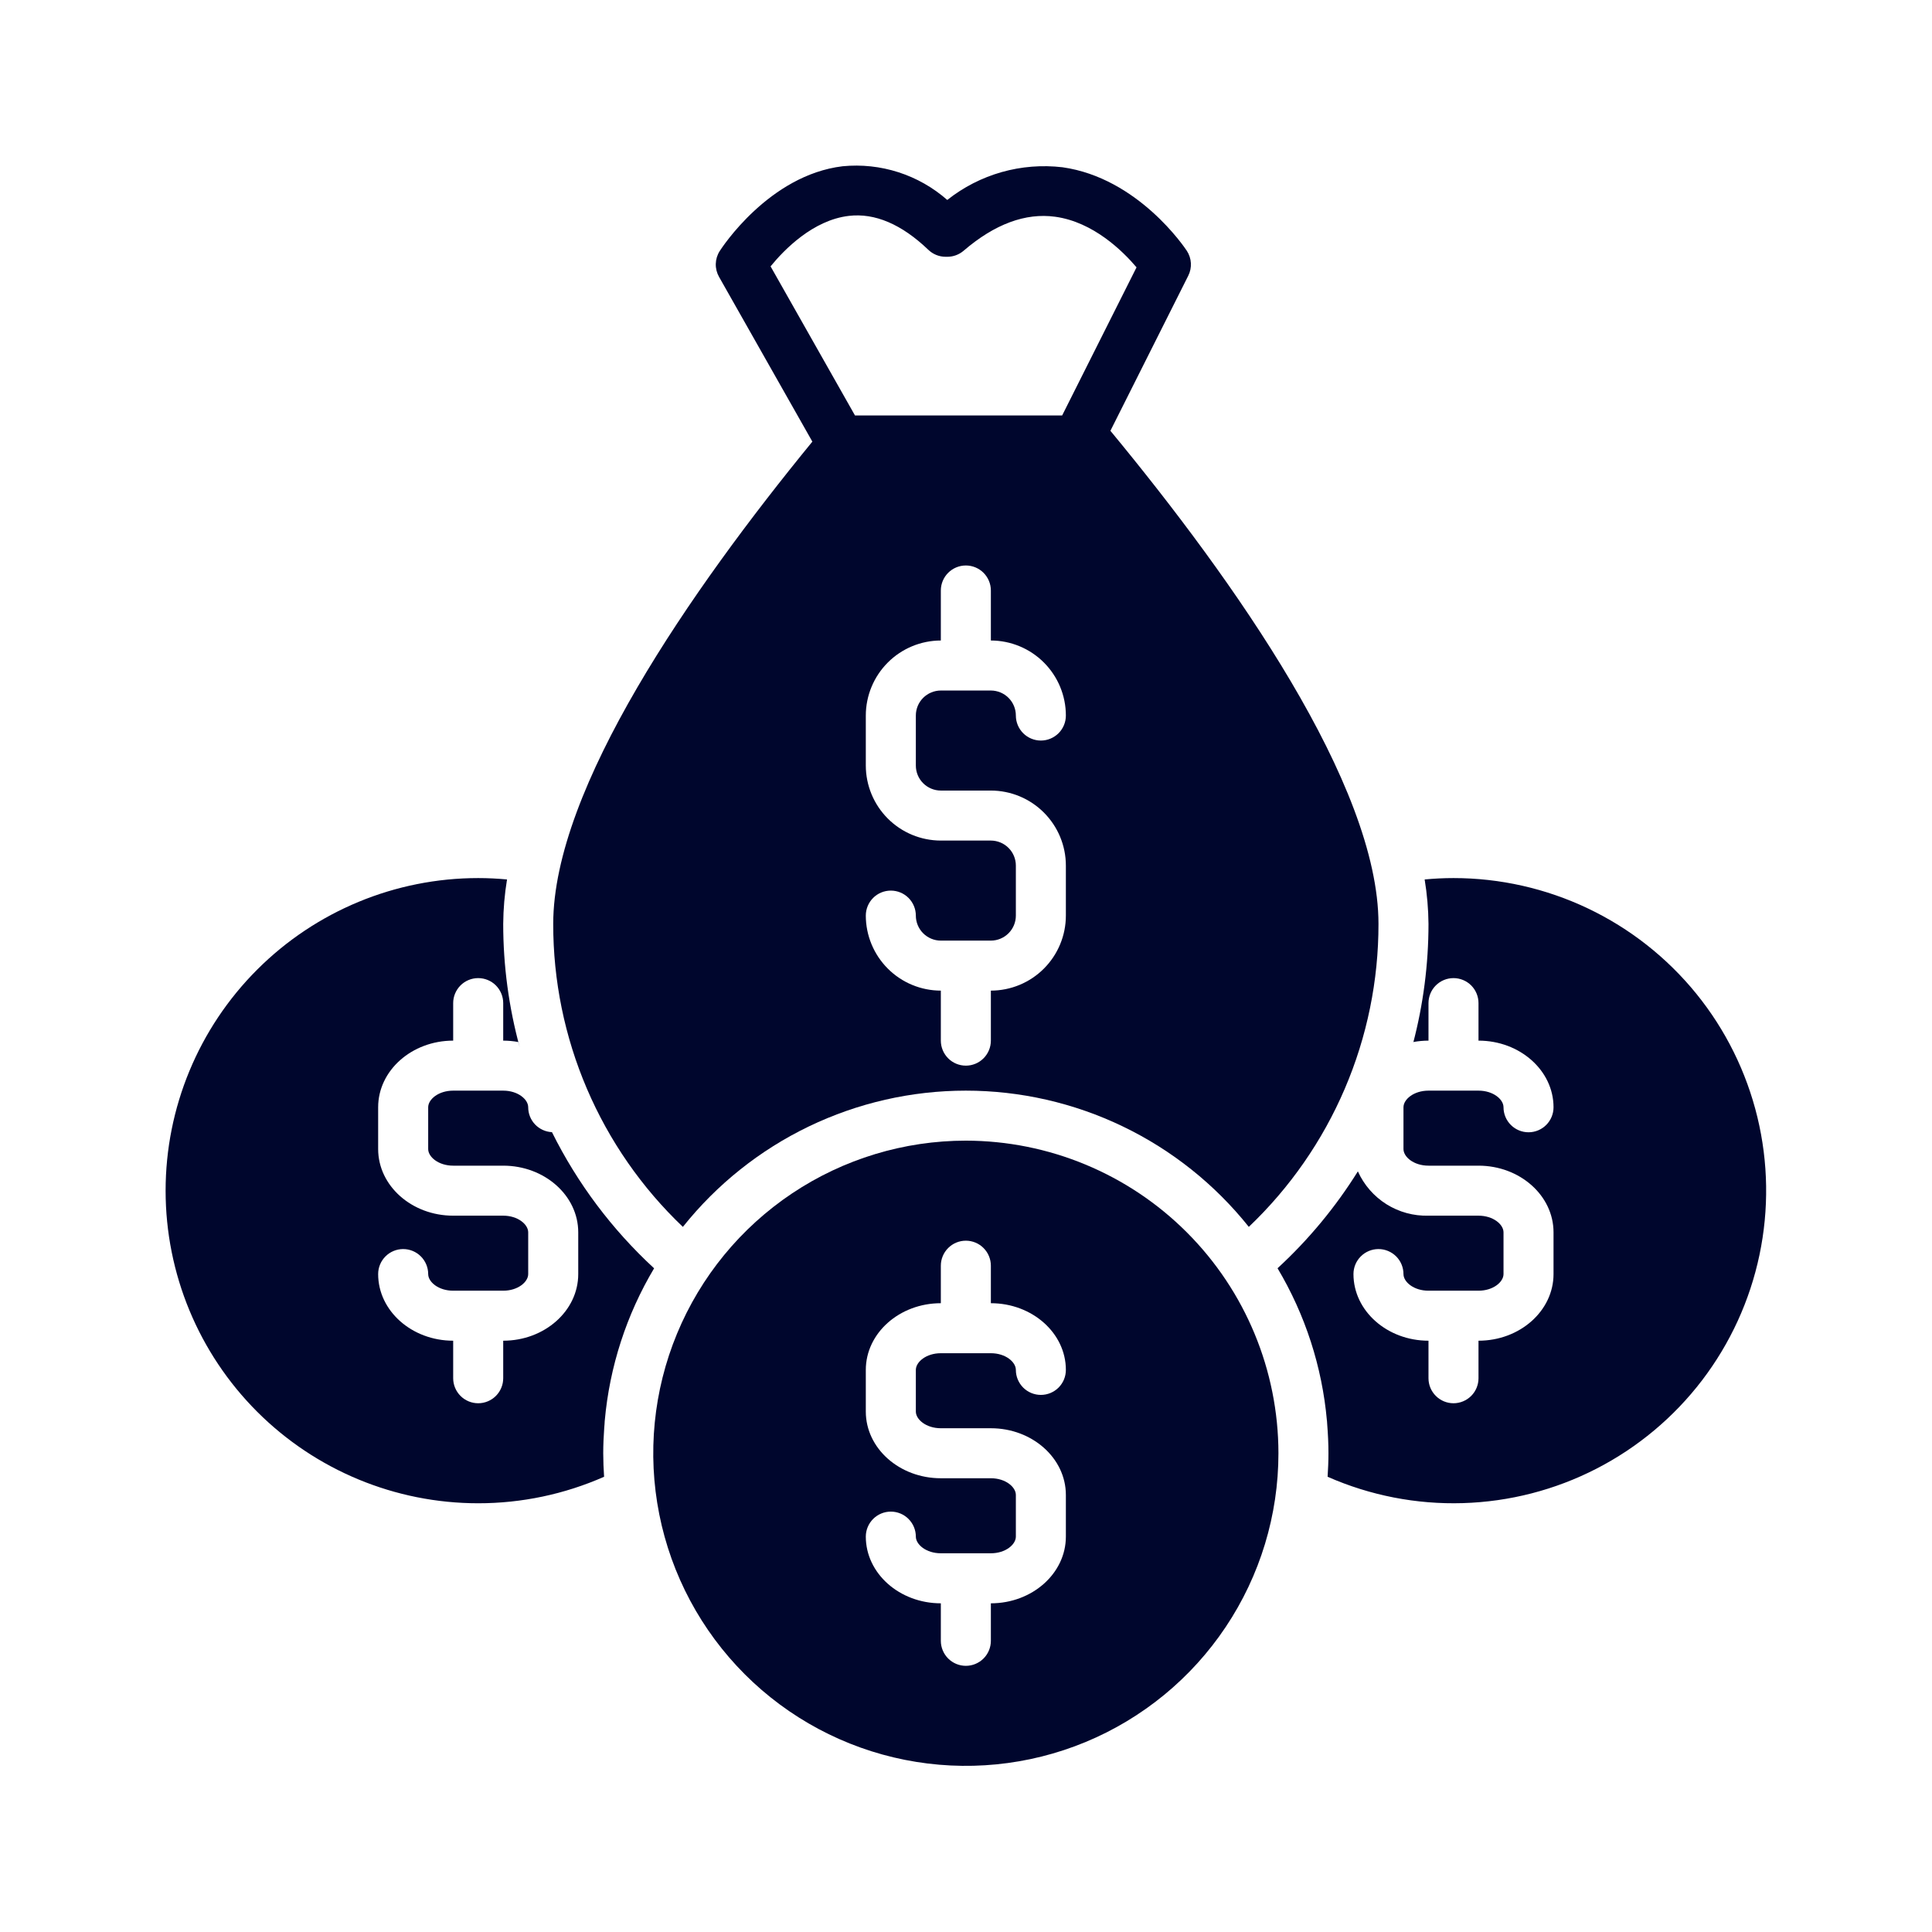 <?xml version="1.0" encoding="UTF-8"?> <svg xmlns="http://www.w3.org/2000/svg" width="78" height="78" viewBox="0 0 78 78" fill="none"> <path d="M38.994 46.051C36.498 46.051 34.058 46.792 31.982 48.178C29.907 49.565 28.289 51.536 27.334 53.842C26.379 56.148 26.129 58.686 26.616 61.134C27.103 63.582 28.305 65.831 30.07 67.596C31.835 69.361 34.084 70.563 36.532 71.05C38.98 71.537 41.517 71.287 43.824 70.332C46.13 69.376 48.101 67.759 49.487 65.683C50.874 63.608 51.614 61.168 51.614 58.672C51.611 55.326 50.28 52.118 47.914 49.752C45.548 47.386 42.34 46.055 38.994 46.051ZM37.984 57.662H40.004C41.674 57.662 43.032 58.87 43.032 60.355V62.037C43.032 63.522 41.674 64.73 40.004 64.73V66.244C40.004 66.512 39.897 66.769 39.708 66.958C39.519 67.147 39.262 67.254 38.994 67.254C38.726 67.254 38.469 67.147 38.28 66.958C38.091 66.769 37.984 66.512 37.984 66.244V64.73C36.314 64.73 34.955 63.522 34.955 62.037C34.955 61.77 35.062 61.513 35.251 61.324C35.441 61.134 35.697 61.028 35.965 61.028C36.233 61.028 36.49 61.134 36.679 61.324C36.868 61.513 36.975 61.77 36.975 62.037C36.975 62.355 37.389 62.71 37.984 62.71H40.004C40.599 62.71 41.013 62.356 41.013 62.037V60.355C41.013 60.036 40.599 59.681 40.004 59.681H37.984C36.314 59.681 34.955 58.474 34.955 56.989V55.307C34.955 53.822 36.314 52.614 37.984 52.614V51.1C37.984 50.832 38.091 50.575 38.28 50.386C38.469 50.196 38.726 50.09 38.994 50.09C39.262 50.09 39.519 50.196 39.708 50.386C39.897 50.575 40.004 50.832 40.004 51.1V52.614C41.674 52.614 43.032 53.822 43.032 55.307C43.032 55.575 42.926 55.831 42.737 56.021C42.547 56.21 42.291 56.316 42.023 56.316C41.755 56.316 41.498 56.21 41.309 56.021C41.12 55.831 41.013 55.575 41.013 55.307C41.013 54.988 40.599 54.633 40.004 54.633H37.984C37.389 54.633 36.975 54.988 36.975 55.307V56.989C36.975 57.307 37.389 57.662 37.984 57.662Z" fill="#00062D"></path> <path d="M27.57 49.532C28.939 47.816 30.677 46.43 32.654 45.478C34.632 44.526 36.799 44.032 38.994 44.032C41.189 44.032 43.356 44.526 45.333 45.478C47.311 46.43 49.049 47.816 50.418 49.532C52.075 47.955 53.393 46.057 54.293 43.954C55.193 41.851 55.656 39.587 55.653 37.3C55.653 31.69 49.819 23.43 44.83 17.392L47.973 11.132C48.053 10.974 48.089 10.798 48.079 10.621C48.069 10.444 48.012 10.273 47.915 10.125C47.836 10.005 45.951 7.185 42.897 6.753C42.073 6.656 41.237 6.722 40.439 6.948C39.64 7.175 38.894 7.557 38.244 8.073C37.67 7.569 36.999 7.188 36.273 6.954C35.546 6.72 34.78 6.638 34.02 6.712C31.043 7.07 29.136 10.012 29.056 10.137C28.957 10.291 28.903 10.47 28.898 10.653C28.893 10.836 28.939 11.017 29.029 11.177L32.797 17.83C27.892 23.825 22.335 31.825 22.335 37.301C22.332 39.588 22.795 41.852 23.695 43.955C24.595 46.058 25.913 47.956 27.57 49.533V49.532ZM37.984 31.917H40.004C40.807 31.918 41.577 32.237 42.144 32.805C42.712 33.373 43.032 34.143 43.032 34.946V36.965C43.032 37.768 42.712 38.538 42.144 39.106C41.577 39.674 40.807 39.993 40.004 39.994V42.013C40.004 42.281 39.897 42.538 39.708 42.727C39.519 42.917 39.262 43.023 38.994 43.023C38.726 43.023 38.469 42.917 38.28 42.727C38.091 42.538 37.984 42.281 37.984 42.013V39.994C37.181 39.993 36.411 39.674 35.844 39.106C35.276 38.538 34.956 37.768 34.955 36.965C34.955 36.697 35.062 36.441 35.251 36.251C35.44 36.062 35.697 35.956 35.965 35.956C36.233 35.956 36.49 36.062 36.679 36.251C36.868 36.441 36.975 36.697 36.975 36.965C36.975 37.233 37.081 37.489 37.271 37.679C37.46 37.868 37.717 37.975 37.984 37.975H40.004C40.271 37.975 40.528 37.868 40.717 37.679C40.907 37.489 41.013 37.233 41.013 36.965V34.946C41.013 34.678 40.907 34.422 40.717 34.232C40.528 34.043 40.271 33.937 40.004 33.936H37.984C37.181 33.935 36.411 33.616 35.844 33.048C35.276 32.48 34.956 31.71 34.955 30.907V28.888C34.956 28.085 35.276 27.315 35.844 26.747C36.411 26.18 37.181 25.86 37.984 25.859V23.84C37.984 23.572 38.091 23.315 38.28 23.126C38.469 22.937 38.726 22.83 38.994 22.83C39.262 22.83 39.519 22.937 39.708 23.126C39.897 23.315 40.004 23.572 40.004 23.84V25.859C40.807 25.86 41.577 26.18 42.144 26.747C42.712 27.315 43.032 28.085 43.032 28.888C43.032 29.156 42.926 29.413 42.737 29.602C42.547 29.791 42.291 29.898 42.023 29.898C41.755 29.898 41.498 29.791 41.309 29.602C41.12 29.413 41.013 29.156 41.013 28.888C41.013 28.62 40.907 28.364 40.717 28.174C40.528 27.985 40.271 27.879 40.004 27.878H37.984C37.717 27.879 37.46 27.985 37.271 28.174C37.081 28.364 36.975 28.62 36.975 28.888V30.907C36.975 31.175 37.081 31.432 37.271 31.621C37.46 31.81 37.717 31.917 37.984 31.917ZM31.11 10.754C31.663 10.076 32.826 8.885 34.269 8.716C35.32 8.591 36.402 9.053 37.481 10.087C37.669 10.267 37.919 10.367 38.18 10.367H38.245C38.486 10.367 38.719 10.281 38.903 10.124C40.157 9.047 41.401 8.585 42.603 8.751C44.142 8.963 45.33 10.138 45.885 10.793L42.882 16.773H34.518L31.11 10.754Z" fill="#00062D"></path> <path d="M19.306 60.691C21.056 60.692 22.787 60.328 24.389 59.621C24.367 59.305 24.355 58.989 24.354 58.672C24.354 58.323 24.371 57.98 24.395 57.638V57.637C24.405 57.546 24.41 57.45 24.415 57.354L24.416 57.354C24.61 55.181 25.291 53.079 26.408 51.205C24.71 49.64 23.312 47.777 22.284 45.708C22.026 45.696 21.782 45.585 21.603 45.398C21.425 45.211 21.325 44.962 21.325 44.703C21.325 44.385 20.911 44.032 20.316 44.032H18.296C17.701 44.032 17.287 44.385 17.287 44.703V46.39C17.287 46.708 17.701 47.061 18.296 47.061H20.316C21.986 47.061 23.345 48.267 23.345 49.752V51.438C23.345 52.922 21.986 54.128 20.316 54.128V55.643C20.316 55.911 20.209 56.167 20.02 56.357C19.831 56.546 19.574 56.653 19.306 56.653C19.038 56.653 18.781 56.546 18.592 56.357C18.403 56.167 18.296 55.911 18.296 55.643V54.128C16.625 54.128 15.267 52.922 15.267 51.438C15.267 51.17 15.374 50.913 15.563 50.724C15.752 50.535 16.009 50.428 16.277 50.428C16.545 50.428 16.802 50.535 16.991 50.724C17.18 50.913 17.287 51.17 17.287 51.438C17.287 51.756 17.701 52.109 18.296 52.109H20.316C20.911 52.109 21.325 51.756 21.325 51.438V49.752C21.325 49.434 20.911 49.08 20.316 49.08H18.296C16.625 49.08 15.267 47.874 15.267 46.39V44.703C15.267 43.219 16.625 42.013 18.296 42.013V40.498C18.296 40.231 18.403 39.974 18.592 39.784C18.781 39.595 19.038 39.489 19.306 39.489C19.574 39.489 19.831 39.595 20.02 39.784C20.209 39.974 20.316 40.231 20.316 40.498V42.013C20.519 42.013 20.721 42.032 20.921 42.068C20.942 42.146 20.966 42.221 20.987 42.297C20.542 40.669 20.316 38.988 20.316 37.3C20.321 36.699 20.372 36.099 20.47 35.506C20.087 35.47 19.699 35.45 19.306 35.45C15.959 35.45 12.749 36.78 10.382 39.147C8.015 41.513 6.686 44.724 6.686 48.071C6.686 51.418 8.015 54.628 10.382 56.995C12.749 59.361 15.959 60.691 19.306 60.691ZM58.682 35.45C58.288 35.45 57.901 35.47 57.517 35.506C57.615 36.099 57.667 36.699 57.672 37.3C57.672 38.931 57.462 40.555 57.047 42.132C57.053 42.111 57.061 42.09 57.066 42.068C57.266 42.032 57.469 42.013 57.672 42.013V40.498C57.672 40.231 57.778 39.974 57.968 39.784C58.157 39.595 58.414 39.489 58.682 39.489C58.949 39.489 59.206 39.595 59.396 39.784C59.585 39.974 59.691 40.231 59.691 40.498V42.013C61.362 42.013 62.72 43.219 62.72 44.703C62.72 44.971 62.614 45.228 62.425 45.417C62.235 45.607 61.978 45.713 61.711 45.713C61.443 45.713 61.186 45.607 60.997 45.417C60.807 45.228 60.701 44.971 60.701 44.703C60.701 44.385 60.287 44.032 59.691 44.032H57.672C57.076 44.032 56.662 44.385 56.662 44.703V46.39C56.662 46.708 57.076 47.061 57.672 47.061H59.691C61.362 47.061 62.72 48.267 62.72 49.752V51.438C62.72 52.922 61.362 54.128 59.691 54.128V55.643C59.691 55.911 59.585 56.167 59.396 56.357C59.206 56.546 58.949 56.653 58.682 56.653C58.414 56.653 58.157 56.546 57.968 56.357C57.778 56.167 57.672 55.911 57.672 55.643V54.128C56.001 54.128 54.643 52.922 54.643 51.438C54.643 51.17 54.749 50.913 54.939 50.724C55.128 50.535 55.385 50.428 55.653 50.428C55.92 50.428 56.177 50.535 56.367 50.724C56.556 50.913 56.662 51.17 56.662 51.438C56.662 51.756 57.076 52.109 57.672 52.109H59.691C60.287 52.109 60.701 51.756 60.701 51.438V49.752C60.701 49.434 60.287 49.08 59.691 49.08H57.672C57.073 49.097 56.483 48.936 55.975 48.618C55.468 48.299 55.066 47.837 54.821 47.291C53.92 48.735 52.83 50.051 51.578 51.203C52.696 53.078 53.377 55.179 53.571 57.353L53.573 57.354C53.578 57.41 53.58 57.465 53.584 57.521C53.614 57.901 53.633 58.284 53.633 58.672C53.633 58.991 53.619 59.307 53.599 59.621C55.318 60.378 57.184 60.742 59.061 60.685C60.938 60.629 62.779 60.155 64.449 59.297C66.12 58.439 67.578 57.219 68.717 55.727C69.856 54.234 70.648 52.505 71.034 50.667C71.421 48.83 71.392 46.929 70.951 45.104C70.509 43.278 69.666 41.575 68.483 40.117C67.299 38.659 65.805 37.483 64.109 36.676C62.414 35.869 60.56 35.45 58.682 35.45Z" fill="#00062D"></path> </svg> 